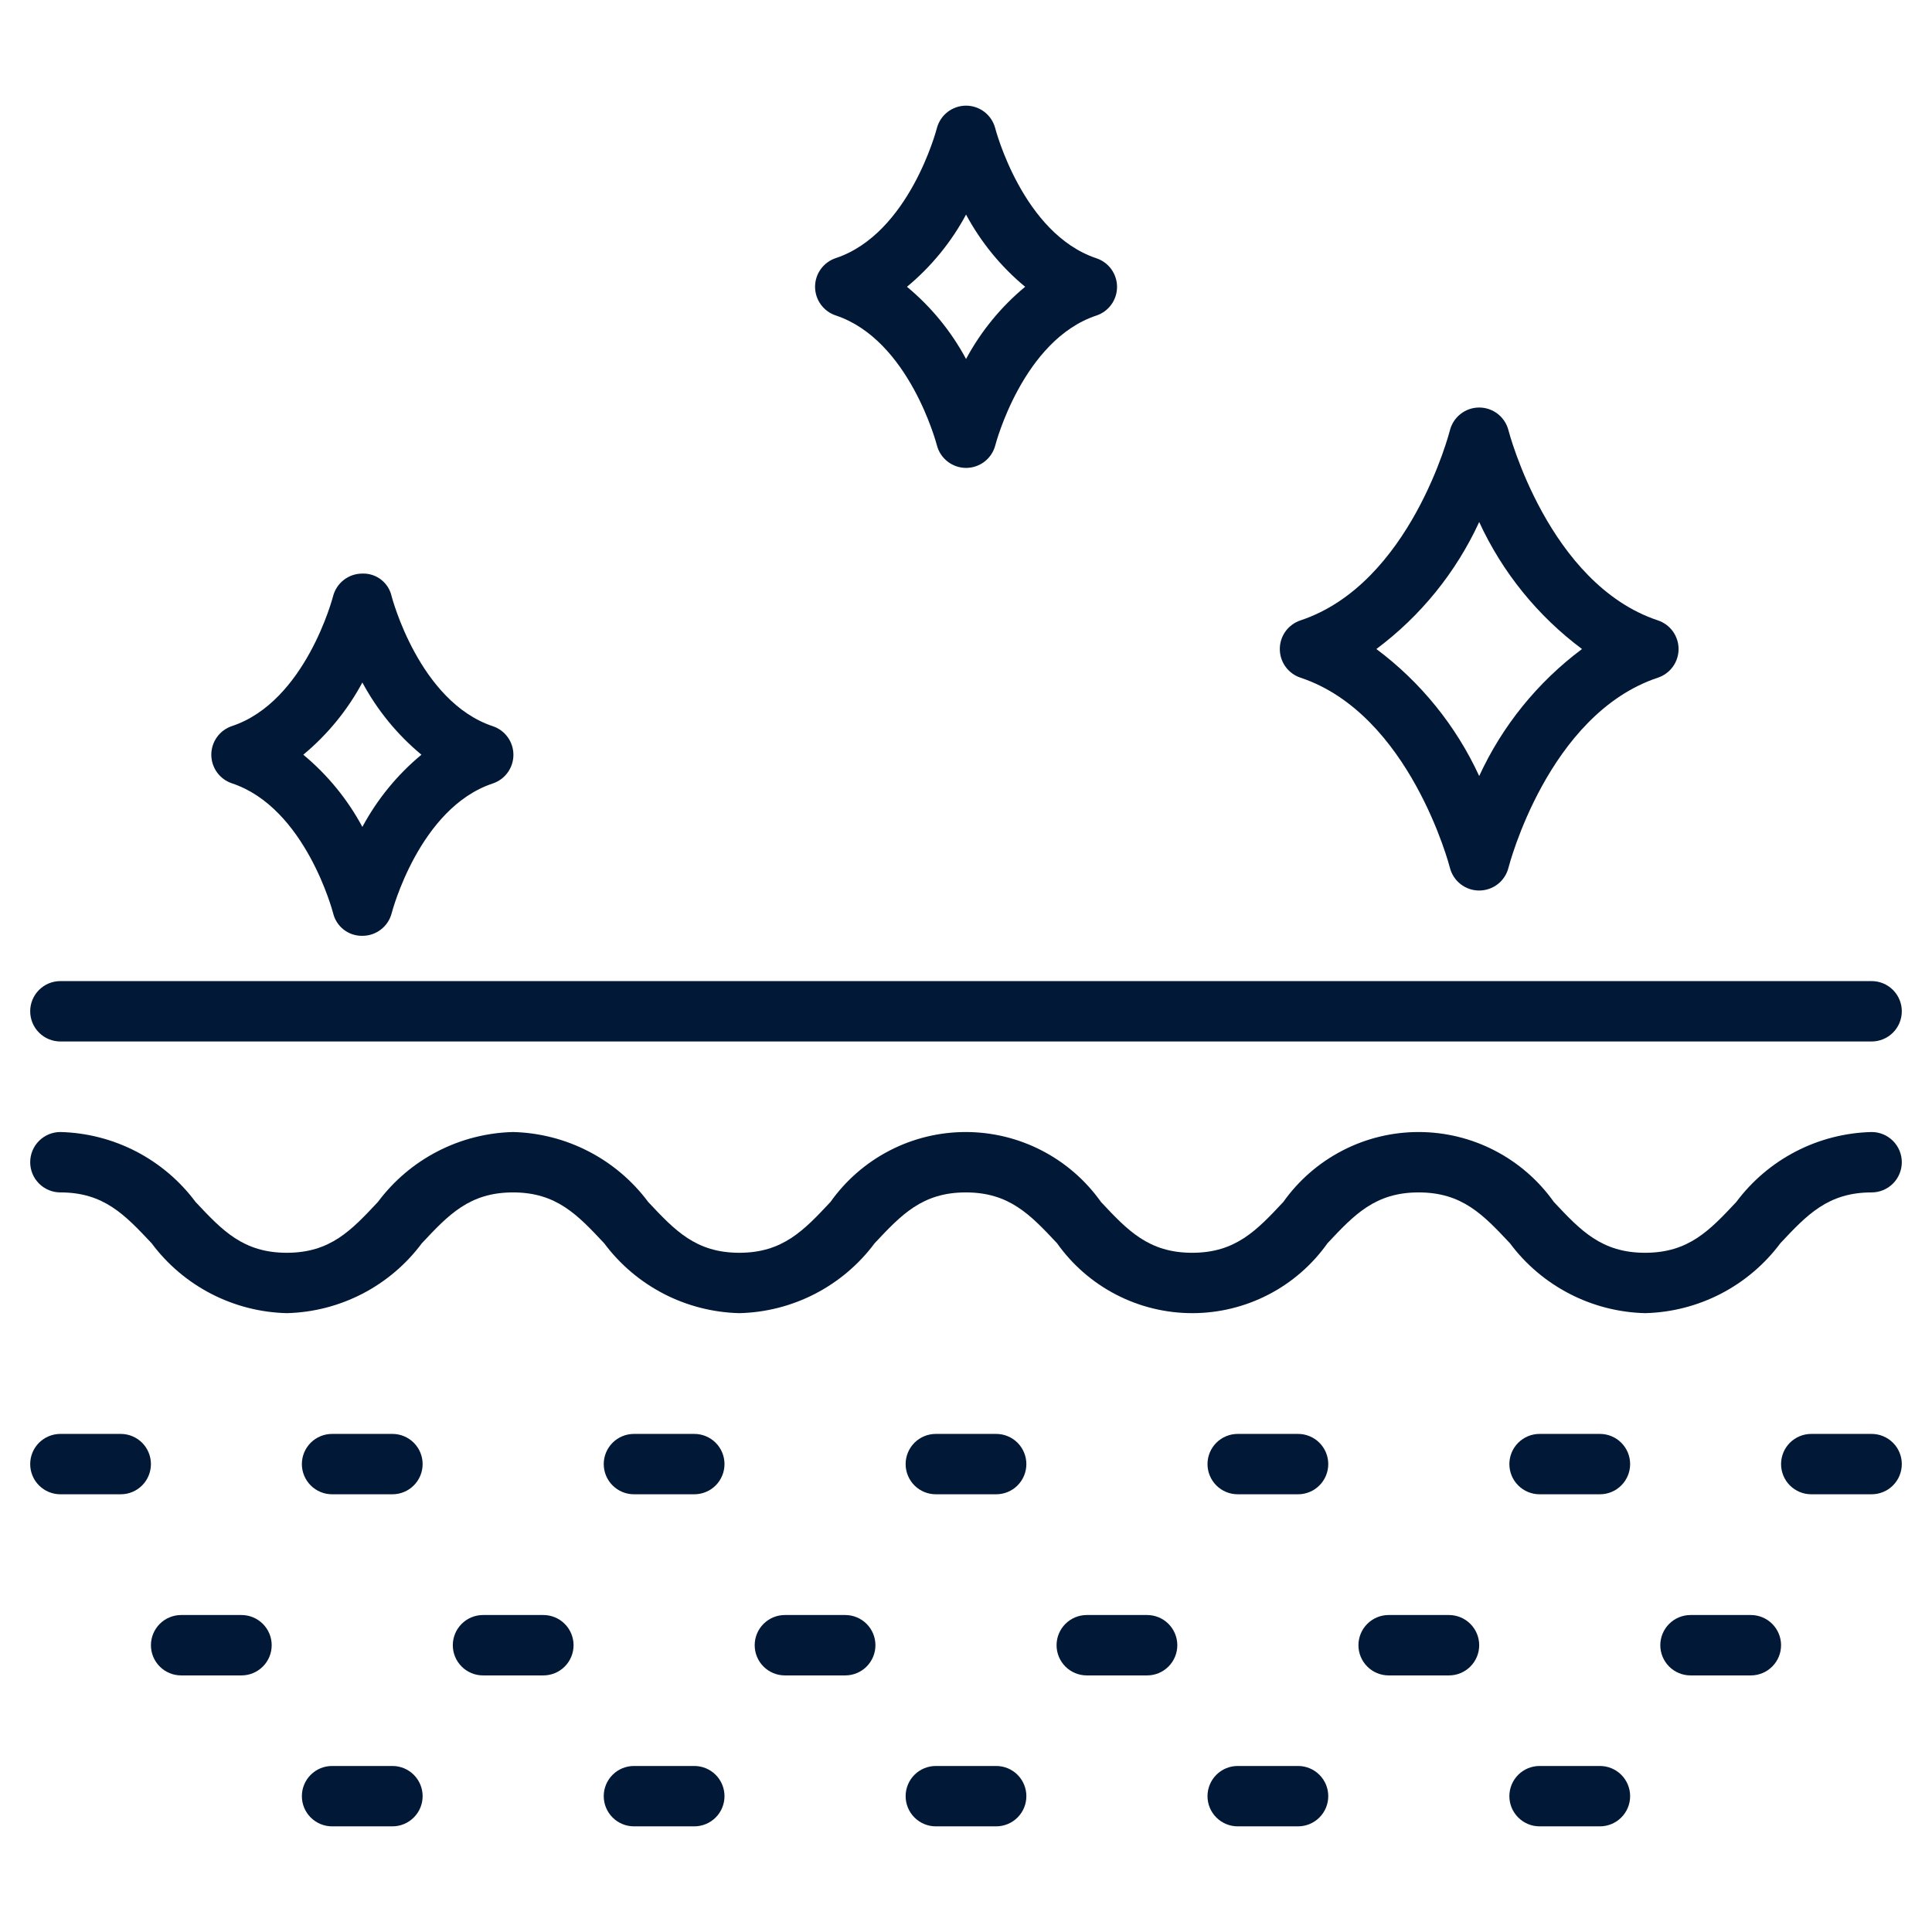 <svg xmlns="http://www.w3.org/2000/svg" fill="none" viewBox="0 0 105 105" height="105" width="105">
<path fill="#011936" d="M101.719 56.602H3.281C2.846 56.602 2.429 56.429 2.121 56.121C1.813 55.813 1.641 55.396 1.641 54.961C1.641 54.526 1.813 54.108 2.121 53.801C2.429 53.493 2.846 53.32 3.281 53.32H101.719C102.154 53.32 102.571 53.493 102.879 53.801C103.187 54.108 103.359 54.526 103.359 54.961C103.359 55.396 103.187 55.813 102.879 56.121C102.571 56.429 102.154 56.602 101.719 56.602Z"></path>
<path fill="#011936" d="M89.414 71.367C87.981 71.333 86.574 70.973 85.3 70.314C84.026 69.656 82.918 68.717 82.061 67.567C80.612 66.024 79.469 64.805 77.101 64.805C74.734 64.805 73.594 66.024 72.147 67.567C71.314 68.742 70.213 69.7 68.934 70.361C67.655 71.022 66.237 71.367 64.797 71.367C63.358 71.367 61.939 71.022 60.661 70.361C59.382 69.7 58.28 68.742 57.448 67.567C55.999 66.024 54.858 64.805 52.49 64.805C50.123 64.805 48.983 66.024 47.535 67.567C46.678 68.718 45.571 69.657 44.296 70.316C43.022 70.974 41.614 71.334 40.181 71.367C38.748 71.332 37.342 70.972 36.069 70.314C34.797 69.656 33.69 68.716 32.834 67.567C31.387 66.024 30.245 64.805 27.881 64.805C25.517 64.805 24.375 66.024 22.928 67.567C22.072 68.716 20.966 69.655 19.695 70.313C18.423 70.971 17.018 71.332 15.586 71.367C14.153 71.332 12.748 70.972 11.475 70.314C10.202 69.656 9.095 68.717 8.239 67.567C6.787 66.024 5.645 64.805 3.281 64.805C2.846 64.805 2.429 64.632 2.121 64.324C1.813 64.016 1.641 63.599 1.641 63.164C1.641 62.729 1.813 62.312 2.121 62.004C2.429 61.696 2.846 61.523 3.281 61.523C4.714 61.558 6.12 61.918 7.393 62.577C8.665 63.235 9.772 64.174 10.628 65.323C12.075 66.867 13.217 68.086 15.586 68.086C17.955 68.086 19.092 66.867 20.539 65.323C21.395 64.175 22.5 63.236 23.772 62.578C25.044 61.92 26.449 61.559 27.881 61.523C29.313 61.558 30.719 61.918 31.992 62.577C33.265 63.235 34.371 64.174 35.227 65.323C36.675 66.867 37.816 68.086 40.181 68.086C42.545 68.086 43.688 66.867 45.135 65.323C45.968 64.149 47.069 63.191 48.348 62.53C49.627 61.868 51.046 61.523 52.485 61.523C53.925 61.523 55.343 61.868 56.622 62.53C57.901 63.191 59.003 64.149 59.835 65.323C61.282 66.867 62.426 68.086 64.792 68.086C67.157 68.086 68.299 66.867 69.746 65.323C70.579 64.149 71.681 63.191 72.96 62.53C74.239 61.868 75.657 61.523 77.097 61.523C78.537 61.523 79.956 61.868 81.234 62.53C82.513 63.191 83.615 64.149 84.448 65.323C85.895 66.867 87.038 68.086 89.407 68.086C91.777 68.086 92.918 66.867 94.365 65.323C95.223 64.174 96.331 63.234 97.604 62.576C98.878 61.918 100.285 61.558 101.719 61.523C102.154 61.523 102.571 61.696 102.879 62.004C103.187 62.312 103.359 62.729 103.359 63.164C103.359 63.599 103.187 64.016 102.879 64.324C102.571 64.632 102.154 64.805 101.719 64.805C99.351 64.805 98.206 66.024 96.759 67.567C95.903 68.716 94.796 69.654 93.524 70.313C92.251 70.971 90.846 71.331 89.414 71.367Z"></path>
<path fill="#011936" d="M101.719 81.211H98.438C98.002 81.211 97.585 81.038 97.277 80.73C96.97 80.423 96.797 80.005 96.797 79.57C96.797 79.135 96.97 78.718 97.277 78.41C97.585 78.103 98.002 77.93 98.438 77.93H101.719C102.154 77.93 102.571 78.103 102.879 78.41C103.187 78.718 103.359 79.135 103.359 79.57C103.359 80.005 103.187 80.423 102.879 80.73C102.571 81.038 102.154 81.211 101.719 81.211Z"></path>
<path fill="#011936" d="M86.953 81.211H83.672C83.237 81.211 82.82 81.038 82.512 80.73C82.204 80.423 82.031 80.005 82.031 79.57C82.031 79.135 82.204 78.718 82.512 78.41C82.82 78.103 83.237 77.93 83.672 77.93H86.953C87.388 77.93 87.805 78.103 88.113 78.41C88.421 78.718 88.594 79.135 88.594 79.57C88.594 80.005 88.421 80.423 88.113 80.73C87.805 81.038 87.388 81.211 86.953 81.211Z"></path>
<path fill="#011936" d="M70.547 81.211H67.266C66.831 81.211 66.413 81.038 66.106 80.73C65.798 80.423 65.625 80.005 65.625 79.57C65.625 79.135 65.798 78.718 66.106 78.41C66.413 78.103 66.831 77.93 67.266 77.93H70.547C70.982 77.93 71.399 78.103 71.707 78.41C72.015 78.718 72.188 79.135 72.188 79.57C72.188 80.005 72.015 80.423 71.707 80.73C71.399 81.038 70.982 81.211 70.547 81.211Z"></path>
<path fill="#011936" d="M54.141 81.211H50.859C50.424 81.211 50.007 81.038 49.699 80.73C49.392 80.423 49.219 80.005 49.219 79.57C49.219 79.135 49.392 78.718 49.699 78.41C50.007 78.103 50.424 77.93 50.859 77.93H54.141C54.576 77.93 54.993 78.103 55.301 78.41C55.608 78.718 55.781 79.135 55.781 79.57C55.781 80.005 55.608 80.423 55.301 80.73C54.993 81.038 54.576 81.211 54.141 81.211Z"></path>
<path fill="#011936" d="M37.734 81.211H34.453C34.018 81.211 33.601 81.038 33.293 80.73C32.985 80.423 32.812 80.005 32.812 79.57C32.812 79.135 32.985 78.718 33.293 78.41C33.601 78.103 34.018 77.93 34.453 77.93H37.734C38.169 77.93 38.587 78.103 38.895 78.41C39.202 78.718 39.375 79.135 39.375 79.57C39.375 80.005 39.202 80.423 38.895 80.73C38.587 81.038 38.169 81.211 37.734 81.211Z"></path>
<path fill="#011936" d="M21.328 81.211H18.047C17.612 81.211 17.195 81.038 16.887 80.73C16.579 80.423 16.406 80.005 16.406 79.57C16.406 79.135 16.579 78.718 16.887 78.41C17.195 78.103 17.612 77.93 18.047 77.93H21.328C21.763 77.93 22.18 78.103 22.488 78.41C22.796 78.718 22.969 79.135 22.969 79.57C22.969 80.005 22.796 80.423 22.488 80.73C22.18 81.038 21.763 81.211 21.328 81.211Z"></path>
<path fill="#011936" d="M6.562 81.211H3.281C2.846 81.211 2.429 81.038 2.121 80.73C1.813 80.423 1.641 80.005 1.641 79.57C1.641 79.135 1.813 78.718 2.121 78.41C2.429 78.103 2.846 77.93 3.281 77.93H6.562C6.998 77.93 7.415 78.103 7.723 78.41C8.03 78.718 8.203 79.135 8.203 79.57C8.203 80.005 8.03 80.423 7.723 80.73C7.415 81.038 6.998 81.211 6.562 81.211Z"></path>
<path fill="#011936" d="M13.125 91.055H9.844C9.409 91.055 8.991 90.882 8.684 90.574C8.376 90.266 8.203 89.849 8.203 89.414C8.203 88.979 8.376 88.562 8.684 88.254C8.991 87.946 9.409 87.773 9.844 87.773H13.125C13.56 87.773 13.977 87.946 14.285 88.254C14.593 88.562 14.766 88.979 14.766 89.414C14.766 89.849 14.593 90.266 14.285 90.574C13.977 90.882 13.56 91.055 13.125 91.055Z"></path>
<path fill="#011936" d="M29.531 91.055H26.25C25.815 91.055 25.398 90.882 25.09 90.574C24.782 90.266 24.609 89.849 24.609 89.414C24.609 88.979 24.782 88.562 25.09 88.254C25.398 87.946 25.815 87.773 26.25 87.773H29.531C29.966 87.773 30.384 87.946 30.691 88.254C30.999 88.562 31.172 88.979 31.172 89.414C31.172 89.849 30.999 90.266 30.691 90.574C30.384 90.882 29.966 91.055 29.531 91.055Z"></path>
<path fill="#011936" d="M45.938 91.055H42.656C42.221 91.055 41.804 90.882 41.496 90.574C41.188 90.266 41.016 89.849 41.016 89.414C41.016 88.979 41.188 88.562 41.496 88.254C41.804 87.946 42.221 87.773 42.656 87.773H45.938C46.373 87.773 46.79 87.946 47.098 88.254C47.405 88.562 47.578 88.979 47.578 89.414C47.578 89.849 47.405 90.266 47.098 90.574C46.79 90.882 46.373 91.055 45.938 91.055Z"></path>
<path fill="#011936" d="M62.344 91.055H59.062C58.627 91.055 58.21 90.882 57.902 90.574C57.595 90.266 57.422 89.849 57.422 89.414C57.422 88.979 57.595 88.562 57.902 88.254C58.21 87.946 58.627 87.773 59.062 87.773H62.344C62.779 87.773 63.196 87.946 63.504 88.254C63.812 88.562 63.984 88.979 63.984 89.414C63.984 89.849 63.812 90.266 63.504 90.574C63.196 90.882 62.779 91.055 62.344 91.055Z"></path>
<path fill="#011936" d="M78.75 91.055H75.469C75.034 91.055 74.616 90.882 74.309 90.574C74.001 90.266 73.828 89.849 73.828 89.414C73.828 88.979 74.001 88.562 74.309 88.254C74.616 87.946 75.034 87.773 75.469 87.773H78.75C79.185 87.773 79.602 87.946 79.91 88.254C80.218 88.562 80.391 88.979 80.391 89.414C80.391 89.849 80.218 90.266 79.91 90.574C79.602 90.882 79.185 91.055 78.75 91.055Z"></path>
<path fill="#011936" d="M95.156 91.055H91.875C91.44 91.055 91.023 90.882 90.715 90.574C90.407 90.266 90.234 89.849 90.234 89.414C90.234 88.979 90.407 88.562 90.715 88.254C91.023 87.946 91.44 87.773 91.875 87.773H95.156C95.591 87.773 96.009 87.946 96.316 88.254C96.624 88.562 96.797 88.979 96.797 89.414C96.797 89.849 96.624 90.266 96.316 90.574C96.009 90.882 95.591 91.055 95.156 91.055Z"></path>
<path fill="#011936" d="M86.953 99.258H83.672C83.237 99.258 82.82 99.085 82.512 98.777C82.204 98.47 82.031 98.052 82.031 97.617C82.031 97.182 82.204 96.765 82.512 96.457C82.82 96.149 83.237 95.977 83.672 95.977H86.953C87.388 95.977 87.805 96.149 88.113 96.457C88.421 96.765 88.594 97.182 88.594 97.617C88.594 98.052 88.421 98.47 88.113 98.777C87.805 99.085 87.388 99.258 86.953 99.258Z"></path>
<path fill="#011936" d="M70.547 99.258H67.266C66.831 99.258 66.413 99.085 66.106 98.777C65.798 98.47 65.625 98.052 65.625 97.617C65.625 97.182 65.798 96.765 66.106 96.457C66.413 96.149 66.831 95.977 67.266 95.977H70.547C70.982 95.977 71.399 96.149 71.707 96.457C72.015 96.765 72.188 97.182 72.188 97.617C72.188 98.052 72.015 98.47 71.707 98.777C71.399 99.085 70.982 99.258 70.547 99.258Z"></path>
<path fill="#011936" d="M54.141 99.258H50.859C50.424 99.258 50.007 99.085 49.699 98.777C49.392 98.47 49.219 98.052 49.219 97.617C49.219 97.182 49.392 96.765 49.699 96.457C50.007 96.149 50.424 95.977 50.859 95.977H54.141C54.576 95.977 54.993 96.149 55.301 96.457C55.608 96.765 55.781 97.182 55.781 97.617C55.781 98.052 55.608 98.47 55.301 98.777C54.993 99.085 54.576 99.258 54.141 99.258Z"></path>
<path fill="#011936" d="M37.734 99.258H34.453C34.018 99.258 33.601 99.085 33.293 98.777C32.985 98.47 32.812 98.052 32.812 97.617C32.812 97.182 32.985 96.765 33.293 96.457C33.601 96.149 34.018 95.977 34.453 95.977H37.734C38.169 95.977 38.587 96.149 38.895 96.457C39.202 96.765 39.375 97.182 39.375 97.617C39.375 98.052 39.202 98.47 38.895 98.777C38.587 99.085 38.169 99.258 37.734 99.258Z"></path>
<path fill="#011936" d="M21.328 99.258H18.047C17.612 99.258 17.195 99.085 16.887 98.777C16.579 98.47 16.406 98.052 16.406 97.617C16.406 97.182 16.579 96.765 16.887 96.457C17.195 96.149 17.612 95.977 18.047 95.977H21.328C21.763 95.977 22.18 96.149 22.488 96.457C22.796 96.765 22.969 97.182 22.969 97.617C22.969 98.052 22.796 98.47 22.488 98.777C22.18 99.085 21.763 99.258 21.328 99.258Z"></path>
<path fill="#011936" d="M80.391 48.398C80.025 48.399 79.67 48.277 79.382 48.053C79.094 47.828 78.889 47.514 78.799 47.16C78.779 47.076 76.622 38.811 70.683 36.832C70.355 36.724 70.069 36.515 69.866 36.236C69.664 35.956 69.555 35.619 69.555 35.273C69.555 34.928 69.664 34.591 69.866 34.311C70.069 34.032 70.355 33.823 70.683 33.715C76.652 31.726 78.778 23.472 78.799 23.389C78.888 23.034 79.093 22.72 79.382 22.495C79.67 22.27 80.025 22.148 80.391 22.148C80.756 22.148 81.111 22.27 81.399 22.494C81.687 22.719 81.892 23.033 81.982 23.387C82.002 23.471 84.159 31.736 90.098 33.715C90.426 33.823 90.712 34.032 90.915 34.311C91.117 34.591 91.227 34.928 91.227 35.273C91.227 35.619 91.117 35.956 90.915 36.236C90.712 36.515 90.426 36.724 90.098 36.832C84.13 38.821 82.003 47.075 81.982 47.158C81.893 47.513 81.688 47.827 81.4 48.052C81.111 48.276 80.756 48.398 80.391 48.398ZM74.803 35.273C77.212 37.072 79.133 39.444 80.391 42.175C81.648 39.444 83.569 37.072 85.979 35.273C83.569 33.475 81.648 31.102 80.391 28.371C79.133 31.102 77.212 33.475 74.803 35.273Z"></path>
<path fill="#011936" d="M52.503 25.43C52.138 25.429 51.784 25.307 51.496 25.082C51.208 24.857 51.004 24.543 50.915 24.189C50.9 24.135 49.417 18.475 45.425 17.145C45.097 17.037 44.811 16.828 44.609 16.548C44.406 16.268 44.297 15.931 44.297 15.586C44.297 15.24 44.406 14.904 44.609 14.624C44.811 14.344 45.097 14.135 45.425 14.027C49.417 12.697 50.9 7.037 50.915 6.973C51.006 6.621 51.211 6.309 51.498 6.086C51.786 5.863 52.139 5.742 52.503 5.742C52.867 5.743 53.221 5.864 53.509 6.088C53.797 6.312 54.001 6.626 54.091 6.979C54.106 7.037 55.589 12.697 59.581 14.034C59.909 14.142 60.195 14.351 60.397 14.63C60.6 14.91 60.709 15.247 60.709 15.592C60.709 15.938 60.6 16.275 60.397 16.555C60.195 16.834 59.909 17.043 59.581 17.151C55.589 18.482 54.106 24.142 54.091 24.206C53.999 24.557 53.793 24.867 53.506 25.089C53.218 25.31 52.866 25.43 52.503 25.43ZM49.292 15.586C50.605 16.675 51.696 18.007 52.503 19.51C53.31 18.007 54.4 16.675 55.714 15.586C54.4 14.497 53.31 13.165 52.503 11.662C51.696 13.165 50.605 14.497 49.292 15.586Z"></path>
<path fill="#011936" d="M19.694 50.86C19.326 50.867 18.968 50.748 18.678 50.522C18.389 50.296 18.185 49.978 18.102 49.62C18.087 49.566 16.604 43.906 12.613 42.575C12.284 42.467 11.999 42.258 11.796 41.979C11.594 41.699 11.484 41.362 11.484 41.017C11.484 40.671 11.594 40.334 11.796 40.054C11.999 39.775 12.284 39.566 12.613 39.458C16.604 38.127 18.087 32.467 18.102 32.403C18.193 32.051 18.399 31.738 18.687 31.515C18.975 31.293 19.329 31.172 19.694 31.173C20.062 31.16 20.422 31.277 20.713 31.503C21.004 31.729 21.206 32.05 21.285 32.41C21.3 32.467 22.783 38.127 26.775 39.465C27.103 39.572 27.389 39.781 27.591 40.061C27.794 40.341 27.903 40.678 27.903 41.023C27.903 41.369 27.794 41.705 27.591 41.985C27.389 42.265 27.103 42.474 26.775 42.582C22.783 43.912 21.3 49.572 21.285 49.636C21.193 49.988 20.986 50.299 20.698 50.52C20.41 50.742 20.057 50.861 19.694 50.86ZM16.483 41.017C17.796 42.105 18.887 43.438 19.694 44.941C20.501 43.438 21.591 42.105 22.904 41.017C21.591 39.928 20.501 38.595 19.694 37.092C18.887 38.595 17.796 39.928 16.483 41.017Z"></path>
</svg>
